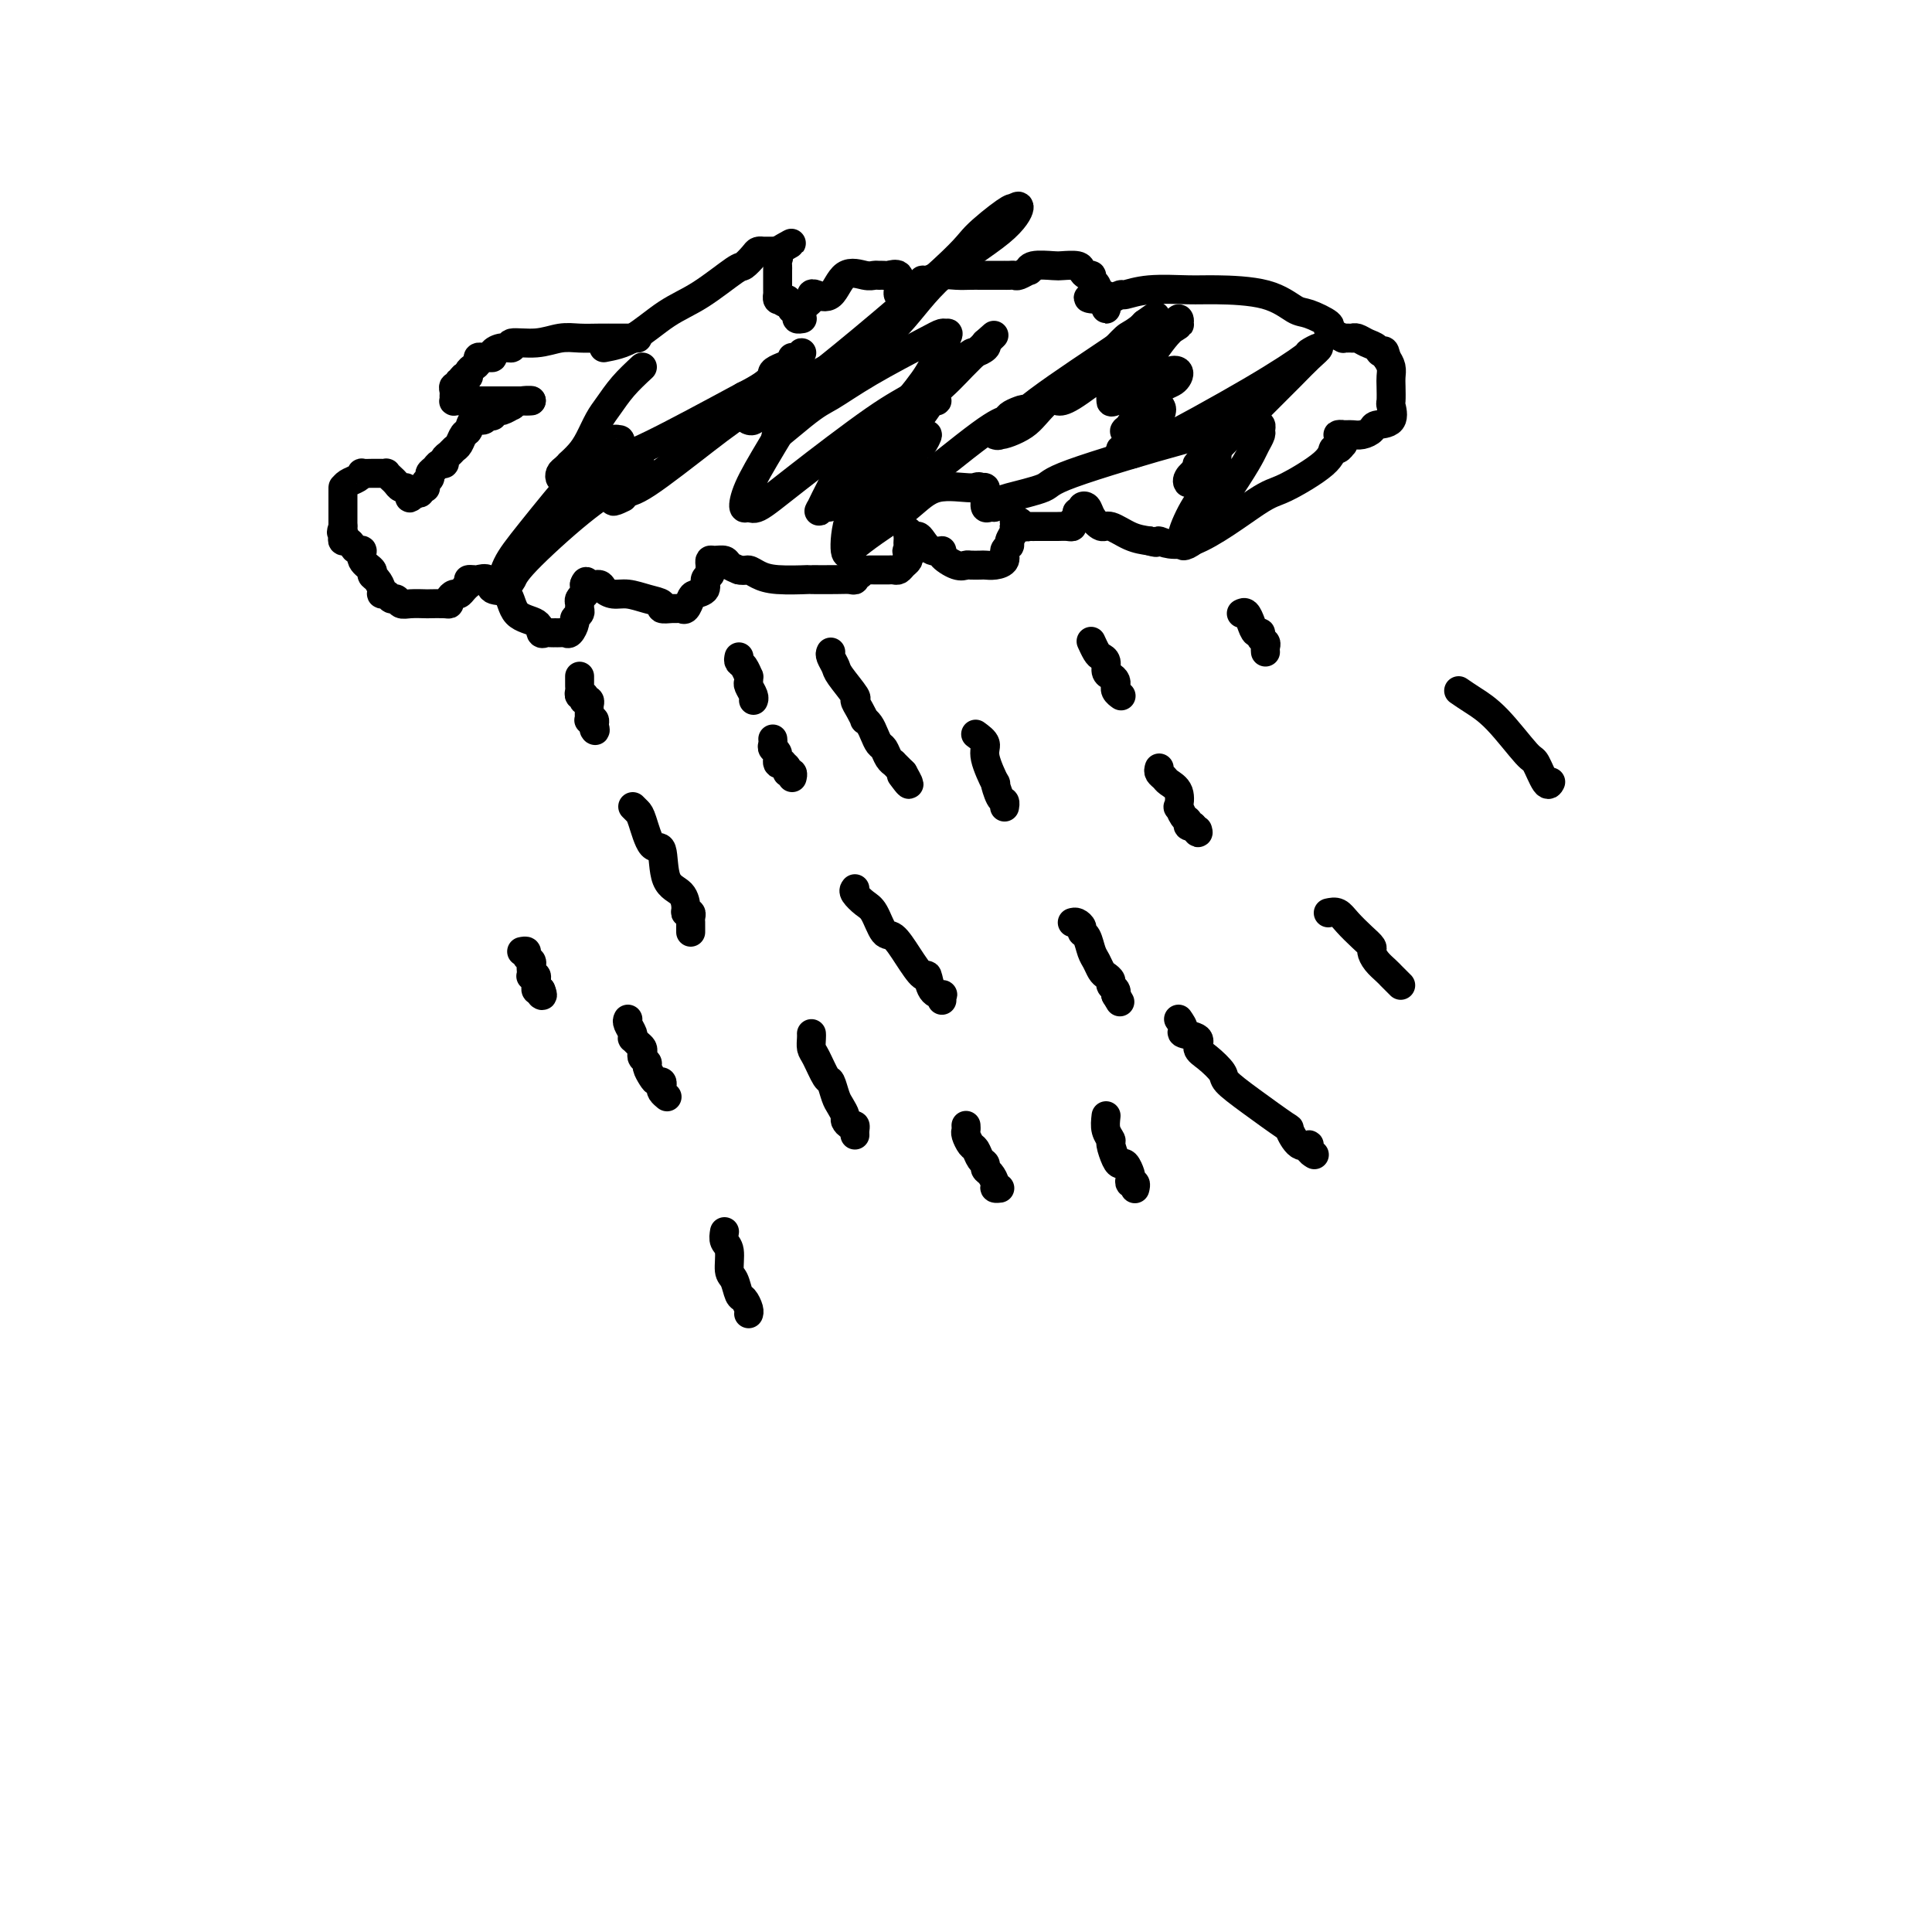 <svg viewBox='0 0 400 400' version='1.1' xmlns='http://www.w3.org/2000/svg' xmlns:xlink='http://www.w3.org/1999/xlink'><g fill='none' stroke='#000000' stroke-width='6' stroke-linecap='round' stroke-linejoin='round'><path d='M132,70c-1.334,0.002 -2.669,0.005 -4,0c-1.331,-0.005 -2.659,-0.016 -4,0c-1.341,0.016 -2.694,0.061 -4,0c-1.306,-0.061 -2.566,-0.227 -4,0c-1.434,0.227 -3.043,0.848 -5,1c-1.957,0.152 -4.261,-0.166 -5,0c-0.739,0.166 0.086,0.815 0,1c-0.086,0.185 -1.083,-0.094 -2,0c-0.917,0.094 -1.752,0.560 -2,1c-0.248,0.440 0.092,0.853 0,1c-0.092,0.147 -0.616,0.028 -1,0c-0.384,-0.028 -0.629,0.034 -1,0c-0.371,-0.034 -0.869,-0.163 -1,0c-0.131,0.163 0.106,0.618 0,1c-0.106,0.382 -0.554,0.690 -1,1c-0.446,0.310 -0.889,0.622 -1,1c-0.111,0.378 0.111,0.822 0,1c-0.111,0.178 -0.556,0.089 -1,0'/><path d='M96,78c-1.482,1.327 -0.187,1.143 0,1c0.187,-0.143 -0.735,-0.246 -1,0c-0.265,0.246 0.125,0.840 0,1c-0.125,0.160 -0.766,-0.115 -1,0c-0.234,0.115 -0.060,0.619 0,1c0.060,0.381 0.005,0.638 0,1c-0.005,0.362 0.041,0.829 0,1c-0.041,0.171 -0.170,0.046 0,0c0.170,-0.046 0.637,-0.012 1,0c0.363,0.012 0.622,0.003 1,0c0.378,-0.003 0.875,-0.001 1,0c0.125,0.001 -0.122,0.000 0,0c0.122,-0.000 0.611,-0.000 1,0c0.389,0.000 0.677,0.000 1,0c0.323,-0.000 0.682,-0.000 1,0c0.318,0.000 0.596,0.000 1,0c0.404,-0.000 0.935,-0.000 1,0c0.065,0.000 -0.337,0.000 0,0c0.337,-0.000 1.414,-0.000 2,0c0.586,0.000 0.682,0.000 1,0c0.318,-0.000 0.858,-0.000 1,0c0.142,0.000 -0.115,0.000 0,0c0.115,-0.000 0.603,-0.000 1,0c0.397,0.000 0.704,0.000 1,0c0.296,-0.000 0.580,-0.000 1,0c0.420,0.000 0.977,0.000 1,0c0.023,-0.000 -0.489,-0.000 -1,0'/><path d='M109,83c2.223,-0.065 0.281,-0.229 -1,0c-1.281,0.229 -1.903,0.850 -2,1c-0.097,0.150 0.329,-0.170 0,0c-0.329,0.170 -1.412,0.829 -2,1c-0.588,0.171 -0.681,-0.146 -1,0c-0.319,0.146 -0.863,0.755 -1,1c-0.137,0.245 0.132,0.125 0,0c-0.132,-0.125 -0.665,-0.256 -1,0c-0.335,0.256 -0.471,0.898 -1,1c-0.529,0.102 -1.451,-0.338 -2,0c-0.549,0.338 -0.724,1.453 -1,2c-0.276,0.547 -0.652,0.528 -1,1c-0.348,0.472 -0.667,1.437 -1,2c-0.333,0.563 -0.681,0.724 -1,1c-0.319,0.276 -0.610,0.665 -1,1c-0.390,0.335 -0.879,0.614 -1,1c-0.121,0.386 0.126,0.877 0,1c-0.126,0.123 -0.626,-0.122 -1,0c-0.374,0.122 -0.622,0.611 -1,1c-0.378,0.389 -0.886,0.679 -1,1c-0.114,0.321 0.167,0.675 0,1c-0.167,0.325 -0.781,0.622 -1,1c-0.219,0.378 -0.044,0.837 0,1c0.044,0.163 -0.043,0.030 0,0c0.043,-0.030 0.218,0.044 0,0c-0.218,-0.044 -0.828,-0.204 -1,0c-0.172,0.204 0.094,0.773 0,1c-0.094,0.227 -0.547,0.114 -1,0'/><path d='M86,102c-1.864,2.071 -1.024,0.748 -1,0c0.024,-0.748 -0.767,-0.921 -1,-1c-0.233,-0.079 0.091,-0.063 0,0c-0.091,0.063 -0.598,0.175 -1,0c-0.402,-0.175 -0.699,-0.635 -1,-1c-0.301,-0.365 -0.606,-0.634 -1,-1c-0.394,-0.366 -0.878,-0.830 -1,-1c-0.122,-0.170 0.117,-0.045 0,0c-0.117,0.045 -0.591,0.011 -1,0c-0.409,-0.011 -0.753,-0.000 -1,0c-0.247,0.000 -0.398,-0.011 -1,0c-0.602,0.011 -1.653,0.045 -2,0c-0.347,-0.045 0.012,-0.170 0,0c-0.012,0.170 -0.396,0.633 -1,1c-0.604,0.367 -1.430,0.637 -2,1c-0.570,0.363 -0.885,0.818 -1,1c-0.115,0.182 -0.031,0.090 0,0c0.031,-0.090 0.008,-0.178 0,0c-0.008,0.178 -0.002,0.621 0,1c0.002,0.379 0.001,0.693 0,1c-0.001,0.307 -0.000,0.607 0,1c0.000,0.393 0.000,0.879 0,1c-0.000,0.121 -0.000,-0.121 0,0c0.000,0.121 0.000,0.607 0,1c-0.000,0.393 -0.000,0.693 0,1c0.000,0.307 0.000,0.621 0,1c-0.000,0.379 -0.000,0.823 0,1c0.000,0.177 0.000,0.089 0,0'/><path d='M71,109c-0.622,1.885 -0.178,1.096 0,1c0.178,-0.096 0.089,0.500 0,1c-0.089,0.500 -0.177,0.903 0,1c0.177,0.097 0.620,-0.112 1,0c0.380,0.112 0.698,0.544 1,1c0.302,0.456 0.588,0.934 1,1c0.412,0.066 0.950,-0.282 1,0c0.050,0.282 -0.389,1.192 0,2c0.389,0.808 1.606,1.513 2,2c0.394,0.487 -0.035,0.756 0,1c0.035,0.244 0.534,0.462 1,1c0.466,0.538 0.898,1.397 1,2c0.102,0.603 -0.128,0.950 0,1c0.128,0.050 0.613,-0.197 1,0c0.387,0.197 0.675,0.837 1,1c0.325,0.163 0.687,-0.153 1,0c0.313,0.153 0.577,0.773 1,1c0.423,0.227 1.003,0.062 2,0c0.997,-0.062 2.410,-0.019 3,0c0.590,0.019 0.357,0.015 1,0c0.643,-0.015 2.161,-0.042 3,0c0.839,0.042 0.998,0.152 1,0c0.002,-0.152 -0.153,-0.566 0,-1c0.153,-0.434 0.616,-0.887 1,-1c0.384,-0.113 0.691,0.114 1,0c0.309,-0.114 0.622,-0.569 1,-1c0.378,-0.431 0.822,-0.837 1,-1c0.178,-0.163 0.089,-0.081 0,0'/><path d='M97,121c0.721,-0.843 0.022,-0.950 0,-1c-0.022,-0.050 0.631,-0.041 1,0c0.369,0.041 0.453,0.116 1,0c0.547,-0.116 1.558,-0.422 2,0c0.442,0.422 0.314,1.571 1,2c0.686,0.429 2.187,0.139 3,1c0.813,0.861 0.939,2.872 2,4c1.061,1.128 3.059,1.374 4,2c0.941,0.626 0.826,1.632 1,2c0.174,0.368 0.638,0.099 1,0c0.362,-0.099 0.622,-0.027 1,0c0.378,0.027 0.875,0.009 1,0c0.125,-0.009 -0.120,-0.009 0,0c0.120,0.009 0.606,0.028 1,0c0.394,-0.028 0.698,-0.101 1,0c0.302,0.101 0.603,0.378 1,0c0.397,-0.378 0.891,-1.411 1,-2c0.109,-0.589 -0.168,-0.735 0,-1c0.168,-0.265 0.781,-0.649 1,-1c0.219,-0.351 0.045,-0.668 0,-1c-0.045,-0.332 0.041,-0.680 0,-1c-0.041,-0.320 -0.207,-0.610 0,-1c0.207,-0.390 0.787,-0.878 1,-1c0.213,-0.122 0.057,0.121 0,0c-0.057,-0.121 -0.016,-0.606 0,-1c0.016,-0.394 0.008,-0.697 0,-1'/><path d='M121,121c0.425,-1.226 0.486,-0.291 1,0c0.514,0.291 1.480,-0.063 2,0c0.520,0.063 0.592,0.541 1,1c0.408,0.459 1.151,0.897 2,1c0.849,0.103 1.803,-0.130 3,0c1.197,0.130 2.635,0.623 4,1c1.365,0.377 2.656,0.636 3,1c0.344,0.364 -0.259,0.831 0,1c0.259,0.169 1.379,0.039 2,0c0.621,-0.039 0.742,0.015 1,0c0.258,-0.015 0.651,-0.097 1,0c0.349,0.097 0.653,0.373 1,0c0.347,-0.373 0.738,-1.395 1,-2c0.262,-0.605 0.396,-0.793 1,-1c0.604,-0.207 1.678,-0.433 2,-1c0.322,-0.567 -0.110,-1.475 0,-2c0.110,-0.525 0.761,-0.666 1,-1c0.239,-0.334 0.066,-0.860 0,-1c-0.066,-0.140 -0.025,0.105 0,0c0.025,-0.105 0.033,-0.561 0,-1c-0.033,-0.439 -0.108,-0.861 0,-1c0.108,-0.139 0.400,0.004 1,0c0.600,-0.004 1.508,-0.155 2,0c0.492,0.155 0.569,0.616 1,1c0.431,0.384 1.215,0.692 2,1'/><path d='M153,118c1.299,0.265 1.545,-0.073 2,0c0.455,0.073 1.119,0.555 2,1c0.881,0.445 1.980,0.851 4,1c2.020,0.149 4.962,0.041 6,0c1.038,-0.041 0.172,-0.015 1,0c0.828,0.015 3.350,0.019 5,0c1.650,-0.019 2.427,-0.061 3,0c0.573,0.061 0.941,0.227 1,0c0.059,-0.227 -0.191,-0.845 0,-1c0.191,-0.155 0.825,0.155 1,0c0.175,-0.155 -0.108,-0.774 0,-1c0.108,-0.226 0.606,-0.061 1,0c0.394,0.061 0.683,0.016 1,0c0.317,-0.016 0.662,-0.005 1,0c0.338,0.005 0.668,0.002 1,0c0.332,-0.002 0.666,-0.004 1,0c0.334,0.004 0.668,0.012 1,0c0.332,-0.012 0.664,-0.045 1,0c0.336,0.045 0.678,0.167 1,0c0.322,-0.167 0.625,-0.622 1,-1c0.375,-0.378 0.821,-0.679 1,-1c0.179,-0.321 0.089,-0.660 0,-1'/><path d='M188,115c1.856,-1.013 0.498,-1.044 0,-1c-0.498,0.044 -0.134,0.165 0,0c0.134,-0.165 0.039,-0.615 0,-1c-0.039,-0.385 -0.021,-0.706 0,-1c0.021,-0.294 0.047,-0.560 0,-1c-0.047,-0.440 -0.165,-1.052 0,-1c0.165,0.052 0.613,0.770 1,1c0.387,0.230 0.714,-0.028 1,0c0.286,0.028 0.531,0.341 1,1c0.469,0.659 1.162,1.665 2,2c0.838,0.335 1.820,-0.001 2,0c0.180,0.001 -0.442,0.340 0,1c0.442,0.660 1.949,1.641 3,2c1.051,0.359 1.646,0.097 2,0c0.354,-0.097 0.467,-0.028 1,0c0.533,0.028 1.487,0.015 2,0c0.513,-0.015 0.586,-0.032 1,0c0.414,0.032 1.168,0.112 2,0c0.832,-0.112 1.743,-0.415 2,-1c0.257,-0.585 -0.141,-1.453 0,-2c0.141,-0.547 0.822,-0.774 1,-1c0.178,-0.226 -0.148,-0.452 0,-1c0.148,-0.548 0.771,-1.417 1,-2c0.229,-0.583 0.066,-0.881 0,-1c-0.066,-0.119 -0.033,-0.060 0,0'/><path d='M210,109c0.260,-1.293 -0.090,-1.026 0,-1c0.090,0.026 0.619,-0.189 1,0c0.381,0.189 0.613,0.783 1,1c0.387,0.217 0.930,0.058 1,0c0.070,-0.058 -0.332,-0.016 0,0c0.332,0.016 1.397,0.004 2,0c0.603,-0.004 0.742,-0.001 1,0c0.258,0.001 0.633,0.001 1,0c0.367,-0.001 0.724,-0.003 1,0c0.276,0.003 0.470,0.012 1,0c0.530,-0.012 1.395,-0.046 2,0c0.605,0.046 0.951,0.171 1,0c0.049,-0.171 -0.198,-0.638 0,-1c0.198,-0.362 0.841,-0.620 1,-1c0.159,-0.380 -0.166,-0.881 0,-1c0.166,-0.119 0.821,0.144 1,0c0.179,-0.144 -0.119,-0.695 0,-1c0.119,-0.305 0.657,-0.362 1,0c0.343,0.362 0.493,1.144 1,2c0.507,0.856 1.373,1.786 2,2c0.627,0.214 1.015,-0.289 2,0c0.985,0.289 2.567,1.368 4,2c1.433,0.632 2.716,0.816 4,1'/><path d='M238,112c2.543,0.806 1.399,-0.178 2,0c0.601,0.178 2.945,1.518 7,0c4.055,-1.518 9.821,-5.894 13,-8c3.179,-2.106 3.770,-1.941 6,-3c2.230,-1.059 6.100,-3.341 8,-5c1.900,-1.659 1.829,-2.696 2,-3c0.171,-0.304 0.583,0.125 1,0c0.417,-0.125 0.839,-0.804 1,-1c0.161,-0.196 0.060,0.091 0,0c-0.060,-0.091 -0.080,-0.560 0,-1c0.080,-0.440 0.258,-0.850 0,-1c-0.258,-0.150 -0.953,-0.039 -1,0c-0.047,0.039 0.555,0.008 1,0c0.445,-0.008 0.733,0.008 1,0c0.267,-0.008 0.514,-0.042 1,0c0.486,0.042 1.212,0.158 2,0c0.788,-0.158 1.637,-0.590 2,-1c0.363,-0.410 0.241,-0.799 1,-1c0.759,-0.201 2.399,-0.214 3,-1c0.601,-0.786 0.162,-2.346 0,-3c-0.162,-0.654 -0.046,-0.402 0,-1c0.046,-0.598 0.023,-2.047 0,-3c-0.023,-0.953 -0.045,-1.410 0,-2c0.045,-0.590 0.156,-1.311 0,-2c-0.156,-0.689 -0.578,-1.344 -1,-2'/><path d='M287,74c-0.346,-2.189 -0.709,-1.161 -1,-1c-0.291,0.161 -0.508,-0.545 -1,-1c-0.492,-0.455 -1.259,-0.658 -2,-1c-0.741,-0.342 -1.457,-0.824 -2,-1c-0.543,-0.176 -0.914,-0.046 -1,0c-0.086,0.046 0.114,0.010 0,0c-0.114,-0.010 -0.543,0.008 -1,0c-0.457,-0.008 -0.942,-0.043 -1,0c-0.058,0.043 0.311,0.162 0,0c-0.311,-0.162 -1.303,-0.605 -2,-1c-0.697,-0.395 -1.101,-0.743 -1,-1c0.101,-0.257 0.705,-0.423 0,-1c-0.705,-0.577 -2.719,-1.566 -4,-2c-1.281,-0.434 -1.829,-0.314 -3,-1c-1.171,-0.686 -2.966,-2.180 -6,-3c-3.034,-0.820 -7.309,-0.967 -10,-1c-2.691,-0.033 -3.799,0.047 -6,0c-2.201,-0.047 -5.493,-0.220 -8,0c-2.507,0.220 -4.227,0.834 -5,1c-0.773,0.166 -0.599,-0.116 -1,0c-0.401,0.116 -1.378,0.631 -2,1c-0.622,0.369 -0.888,0.594 -1,1c-0.112,0.406 -0.069,0.994 0,1c0.069,0.006 0.162,-0.570 0,-1c-0.162,-0.430 -0.581,-0.715 -1,-1'/><path d='M228,62c-5.271,-0.101 -1.450,-0.854 0,-1c1.450,-0.146 0.529,0.315 0,0c-0.529,-0.315 -0.667,-1.408 -1,-2c-0.333,-0.592 -0.861,-0.684 -1,-1c-0.139,-0.316 0.110,-0.855 0,-1c-0.110,-0.145 -0.580,0.105 -1,0c-0.420,-0.105 -0.792,-0.565 -1,-1c-0.208,-0.435 -0.252,-0.845 -1,-1c-0.748,-0.155 -2.199,-0.057 -3,0c-0.801,0.057 -0.954,0.072 -2,0c-1.046,-0.072 -2.987,-0.229 -4,0c-1.013,0.229 -1.097,0.846 -1,1c0.097,0.154 0.376,-0.155 0,0c-0.376,0.155 -1.406,0.774 -2,1c-0.594,0.226 -0.750,0.061 -1,0c-0.250,-0.061 -0.592,-0.016 -1,0c-0.408,0.016 -0.882,0.004 -1,0c-0.118,-0.004 0.120,-0.001 0,0c-0.120,0.001 -0.598,0.000 -1,0c-0.402,-0.000 -0.730,0.000 -1,0c-0.270,-0.000 -0.484,-0.001 -1,0c-0.516,0.001 -1.336,0.004 -2,0c-0.664,-0.004 -1.173,-0.016 -2,0c-0.827,0.016 -1.972,0.060 -3,0c-1.028,-0.060 -1.938,-0.223 -3,0c-1.062,0.223 -2.274,0.833 -3,1c-0.726,0.167 -0.965,-0.109 -1,0c-0.035,0.109 0.133,0.603 0,1c-0.133,0.397 -0.566,0.699 -1,1'/><path d='M190,60c-5.268,0.790 -1.937,0.265 -1,0c0.937,-0.265 -0.519,-0.270 -1,0c-0.481,0.270 0.015,0.814 0,1c-0.015,0.186 -0.540,0.013 -1,0c-0.460,-0.013 -0.853,0.132 -1,0c-0.147,-0.132 -0.046,-0.543 0,-1c0.046,-0.457 0.038,-0.960 0,-1c-0.038,-0.040 -0.104,0.382 0,0c0.104,-0.382 0.379,-1.567 0,-2c-0.379,-0.433 -1.412,-0.115 -2,0c-0.588,0.115 -0.731,0.027 -1,0c-0.269,-0.027 -0.665,0.008 -1,0c-0.335,-0.008 -0.608,-0.058 -1,0c-0.392,0.058 -0.904,0.225 -2,0c-1.096,-0.225 -2.776,-0.842 -4,0c-1.224,0.842 -1.991,3.142 -3,4c-1.009,0.858 -2.259,0.272 -3,0c-0.741,-0.272 -0.972,-0.231 -1,0c-0.028,0.231 0.146,0.650 0,1c-0.146,0.350 -0.614,0.630 -1,1c-0.386,0.370 -0.691,0.831 -1,1c-0.309,0.169 -0.622,0.045 -1,0c-0.378,-0.045 -0.822,-0.013 -1,0c-0.178,0.013 -0.089,0.006 0,0'/><path d='M125,72c1.902,-0.361 3.804,-0.722 6,-2c2.196,-1.278 4.686,-3.473 7,-5c2.314,-1.527 4.451,-2.385 7,-4c2.549,-1.615 5.510,-3.988 7,-5c1.490,-1.012 1.509,-0.663 2,-1c0.491,-0.337 1.455,-1.358 2,-2c0.545,-0.642 0.672,-0.904 1,-1c0.328,-0.096 0.858,-0.026 1,0c0.142,0.026 -0.103,0.007 0,0c0.103,-0.007 0.553,-0.002 1,0c0.447,0.002 0.889,0.000 1,0c0.111,-0.000 -0.111,-0.000 0,0c0.111,0.000 0.556,0.000 1,0'/><path d='M161,52c5.569,-3.142 1.492,-0.997 0,0c-1.492,0.997 -0.400,0.845 0,1c0.400,0.155 0.107,0.615 0,1c-0.107,0.385 -0.029,0.695 0,1c0.029,0.305 0.008,0.607 0,1c-0.008,0.393 -0.002,0.879 0,1c0.002,0.121 0.000,-0.121 0,0c-0.000,0.121 0.000,0.606 0,1c-0.000,0.394 -0.001,0.698 0,1c0.001,0.302 0.003,0.603 0,1c-0.003,0.397 -0.011,0.890 0,1c0.011,0.110 0.041,-0.163 0,0c-0.041,0.163 -0.155,0.761 0,1c0.155,0.239 0.577,0.120 1,0'/><path d='M162,62c0.397,1.482 0.890,0.186 1,0c0.110,-0.186 -0.163,0.738 0,1c0.163,0.262 0.761,-0.136 1,0c0.239,0.136 0.120,0.807 0,1c-0.120,0.193 -0.243,-0.092 0,0c0.243,0.092 0.850,0.561 1,1c0.150,0.439 -0.156,0.850 0,1c0.156,0.150 0.773,0.040 1,0c0.227,-0.040 0.065,-0.012 0,0c-0.065,0.012 -0.032,0.006 0,0'/><path d='M120,140c0.002,0.331 0.004,0.662 0,1c-0.004,0.338 -0.015,0.683 0,1c0.015,0.317 0.056,0.607 0,1c-0.056,0.393 -0.207,0.889 0,1c0.207,0.111 0.773,-0.163 1,0c0.227,0.163 0.113,0.765 0,1c-0.113,0.235 -0.227,0.104 0,0c0.227,-0.104 0.793,-0.182 1,0c0.207,0.182 0.054,0.623 0,1c-0.054,0.377 -0.011,0.689 0,1c0.011,0.311 -0.011,0.622 0,1c0.011,0.378 0.054,0.823 0,1c-0.054,0.177 -0.207,0.086 0,0c0.207,-0.086 0.773,-0.167 1,0c0.227,0.167 0.113,0.584 0,1'/><path d='M123,150c0.467,1.778 0.133,1.222 0,1c-0.133,-0.222 -0.067,-0.111 0,0'/><path d='M131,167c0.354,0.351 0.709,0.703 1,1c0.291,0.297 0.519,0.540 1,2c0.481,1.460 1.215,4.139 2,5c0.785,0.861 1.621,-0.095 2,1c0.379,1.095 0.302,4.240 1,6c0.698,1.760 2.173,2.135 3,3c0.827,0.865 1.006,2.221 1,3c-0.006,0.779 -0.198,0.982 0,1c0.198,0.018 0.785,-0.149 1,0c0.215,0.149 0.058,0.614 0,1c-0.058,0.386 -0.015,0.692 0,1c0.015,0.308 0.004,0.619 0,1c-0.004,0.381 -0.001,0.833 0,1c0.001,0.167 0.000,0.048 0,0c-0.000,-0.048 -0.000,-0.024 0,0'/><path d='M153,136c-0.083,0.372 -0.165,0.744 0,1c0.165,0.256 0.579,0.396 1,1c0.421,0.604 0.849,1.671 1,2c0.151,0.329 0.026,-0.080 0,0c-0.026,0.080 0.045,0.648 0,1c-0.045,0.352 -0.208,0.486 0,1c0.208,0.514 0.788,1.406 1,2c0.212,0.594 0.057,0.891 0,1c-0.057,0.109 -0.016,0.031 0,0c0.016,-0.031 0.008,-0.016 0,0'/><path d='M160,153c0.033,0.324 0.065,0.647 0,1c-0.065,0.353 -0.229,0.735 0,1c0.229,0.265 0.850,0.413 1,1c0.150,0.587 -0.171,1.611 0,2c0.171,0.389 0.834,0.142 1,0c0.166,-0.142 -0.166,-0.178 0,0c0.166,0.178 0.829,0.570 1,1c0.171,0.430 -0.150,0.899 0,1c0.150,0.101 0.771,-0.165 1,0c0.229,0.165 0.065,0.761 0,1c-0.065,0.239 -0.033,0.119 0,0'/><path d='M177,184c-0.179,0.225 -0.358,0.450 0,1c0.358,0.550 1.253,1.426 2,2c0.747,0.574 1.345,0.845 2,2c0.655,1.155 1.366,3.193 2,4c0.634,0.807 1.191,0.384 2,1c0.809,0.616 1.871,2.270 3,4c1.129,1.730 2.327,3.534 3,4c0.673,0.466 0.821,-0.407 1,0c0.179,0.407 0.388,2.095 1,3c0.612,0.905 1.628,1.027 2,1c0.372,-0.027 0.100,-0.203 0,0c-0.100,0.203 -0.027,0.785 0,1c0.027,0.215 0.008,0.061 0,0c-0.008,-0.061 -0.004,-0.031 0,0'/><path d='M172,135c-0.108,0.226 -0.215,0.451 0,1c0.215,0.549 0.754,1.420 1,2c0.246,0.580 0.199,0.867 1,2c0.801,1.133 2.448,3.112 3,4c0.552,0.888 0.007,0.685 0,1c-0.007,0.315 0.523,1.148 1,2c0.477,0.852 0.901,1.724 1,2c0.099,0.276 -0.128,-0.043 0,0c0.128,0.043 0.611,0.449 1,1c0.389,0.551 0.683,1.248 1,2c0.317,0.752 0.658,1.559 1,2c0.342,0.441 0.684,0.514 1,1c0.316,0.486 0.606,1.383 1,2c0.394,0.617 0.893,0.953 1,1c0.107,0.047 -0.177,-0.193 0,0c0.177,0.193 0.817,0.821 1,1c0.183,0.179 -0.091,-0.092 0,0c0.091,0.092 0.545,0.546 1,1'/><path d='M187,160c2.333,4.111 0.667,1.889 0,1c-0.667,-0.889 -0.333,-0.444 0,0'/><path d='M202,152c0.908,0.663 1.815,1.327 2,2c0.185,0.673 -0.353,1.356 0,3c0.353,1.644 1.597,4.248 2,5c0.403,0.752 -0.036,-0.348 0,0c0.036,0.348 0.545,2.146 1,3c0.455,0.854 0.854,0.765 1,1c0.146,0.235 0.039,0.794 0,1c-0.039,0.206 -0.011,0.059 0,0c0.011,-0.059 0.006,-0.029 0,0'/><path d='M226,133c-0.091,-0.200 -0.183,-0.401 0,0c0.183,0.401 0.640,1.403 1,2c0.360,0.597 0.622,0.790 1,1c0.378,0.210 0.872,0.439 1,1c0.128,0.561 -0.109,1.456 0,2c0.109,0.544 0.564,0.737 1,1c0.436,0.263 0.853,0.596 1,1c0.147,0.404 0.026,0.879 0,1c-0.026,0.121 0.045,-0.112 0,0c-0.045,0.112 -0.204,0.569 0,1c0.204,0.431 0.773,0.838 1,1c0.227,0.162 0.114,0.081 0,0'/><path d='M240,159c-0.099,0.330 -0.198,0.661 0,1c0.198,0.339 0.693,0.688 1,1c0.307,0.312 0.425,0.588 1,1c0.575,0.412 1.608,0.961 2,2c0.392,1.039 0.142,2.569 0,3c-0.142,0.431 -0.178,-0.238 0,0c0.178,0.238 0.570,1.384 1,2c0.430,0.616 0.899,0.701 1,1c0.101,0.299 -0.165,0.811 0,1c0.165,0.189 0.761,0.054 1,0c0.239,-0.054 0.119,-0.027 0,0'/><path d='M247,171c1.311,2.089 1.089,1.311 1,1c-0.089,-0.311 -0.044,-0.156 0,0'/><path d='M257,127c0.331,-0.164 0.662,-0.328 1,0c0.338,0.328 0.683,1.149 1,2c0.317,0.851 0.607,1.733 1,2c0.393,0.267 0.890,-0.083 1,0c0.110,0.083 -0.167,0.597 0,1c0.167,0.403 0.777,0.696 1,1c0.223,0.304 0.060,0.620 0,1c-0.060,0.380 -0.017,0.823 0,1c0.017,0.177 0.009,0.089 0,0'/><path d='M229,231c-0.120,1.050 -0.239,2.100 0,3c0.239,0.900 0.837,1.651 1,2c0.163,0.349 -0.110,0.297 0,1c0.110,0.703 0.604,2.163 1,3c0.396,0.837 0.693,1.051 1,1c0.307,-0.051 0.622,-0.369 1,0c0.378,0.369 0.819,1.423 1,2c0.181,0.577 0.101,0.677 0,1c-0.101,0.323 -0.223,0.870 0,1c0.223,0.130 0.791,-0.157 1,0c0.209,0.157 0.060,0.759 0,1c-0.060,0.241 -0.030,0.120 0,0'/><path d='M168,214c0.016,0.225 0.032,0.450 0,1c-0.032,0.550 -0.111,1.425 0,2c0.111,0.575 0.411,0.850 1,2c0.589,1.150 1.468,3.177 2,4c0.532,0.823 0.716,0.444 1,1c0.284,0.556 0.667,2.048 1,3c0.333,0.952 0.615,1.365 1,2c0.385,0.635 0.874,1.494 1,2c0.126,0.506 -0.110,0.661 0,1c0.110,0.339 0.565,0.861 1,1c0.435,0.139 0.848,-0.107 1,0c0.152,0.107 0.041,0.567 0,1c-0.041,0.433 -0.012,0.838 0,1c0.012,0.162 0.006,0.081 0,0'/><path d='M200,233c0.024,0.366 0.048,0.732 0,1c-0.048,0.268 -0.166,0.439 0,1c0.166,0.561 0.618,1.513 1,2c0.382,0.487 0.693,0.511 1,1c0.307,0.489 0.608,1.444 1,2c0.392,0.556 0.875,0.713 1,1c0.125,0.287 -0.106,0.704 0,1c0.106,0.296 0.551,0.472 1,1c0.449,0.528 0.904,1.410 1,2c0.096,0.590 -0.166,0.890 0,1c0.166,0.110 0.762,0.032 1,0c0.238,-0.032 0.119,-0.016 0,0'/><path d='M222,191c0.303,-0.085 0.606,-0.171 1,0c0.394,0.171 0.879,0.598 1,1c0.121,0.402 -0.122,0.780 0,1c0.122,0.220 0.610,0.282 1,1c0.390,0.718 0.683,2.090 1,3c0.317,0.910 0.658,1.357 1,2c0.342,0.643 0.684,1.481 1,2c0.316,0.519 0.607,0.717 1,1c0.393,0.283 0.890,0.650 1,1c0.110,0.350 -0.166,0.681 0,1c0.166,0.319 0.776,0.624 1,1c0.224,0.376 0.064,0.822 0,1c-0.064,0.178 -0.032,0.089 0,0'/><path d='M231,206c1.500,2.500 0.750,1.250 0,0'/><path d='M244,211c0.516,0.749 1.033,1.498 1,2c-0.033,0.502 -0.614,0.757 0,1c0.614,0.243 2.424,0.472 3,1c0.576,0.528 -0.082,1.353 0,2c0.082,0.647 0.906,1.117 2,2c1.094,0.883 2.460,2.181 3,3c0.540,0.819 0.255,1.159 1,2c0.745,0.841 2.519,2.182 5,4c2.481,1.818 5.669,4.112 7,5c1.331,0.888 0.805,0.371 1,1c0.195,0.629 1.110,2.403 2,3c0.890,0.597 1.754,0.016 2,0c0.246,-0.016 -0.126,0.534 0,1c0.126,0.466 0.750,0.847 1,1c0.250,0.153 0.125,0.076 0,0'/><path d='M275,189c0.693,-0.150 1.387,-0.301 2,0c0.613,0.301 1.147,1.053 2,2c0.853,0.947 2.025,2.088 3,3c0.975,0.912 1.754,1.593 2,2c0.246,0.407 -0.040,0.539 0,1c0.040,0.461 0.406,1.251 1,2c0.594,0.749 1.417,1.458 2,2c0.583,0.542 0.927,0.916 1,1c0.073,0.084 -0.125,-0.122 0,0c0.125,0.122 0.572,0.571 1,1c0.428,0.429 0.837,0.837 1,1c0.163,0.163 0.082,0.082 0,0'/><path d='M302,143c0.871,0.597 1.743,1.194 3,2c1.257,0.806 2.901,1.820 5,4c2.099,2.180 4.654,5.526 6,7c1.346,1.474 1.485,1.075 2,2c0.515,0.925 1.408,3.172 2,4c0.592,0.828 0.883,0.237 1,0c0.117,-0.237 0.058,-0.118 0,0'/><path d='M150,255c-0.120,0.730 -0.239,1.460 0,2c0.239,0.540 0.837,0.889 1,2c0.163,1.111 -0.110,2.984 0,4c0.110,1.016 0.604,1.176 1,2c0.396,0.824 0.695,2.312 1,3c0.305,0.688 0.618,0.577 1,1c0.382,0.423 0.834,1.382 1,2c0.166,0.618 0.045,0.897 0,1c-0.045,0.103 -0.013,0.029 0,0c0.013,-0.029 0.006,-0.015 0,0'/><path d='M108,197c0.453,-0.089 0.906,-0.179 1,0c0.094,0.179 -0.171,0.626 0,1c0.171,0.374 0.777,0.675 1,1c0.223,0.325 0.064,0.675 0,1c-0.064,0.325 -0.031,0.626 0,1c0.031,0.374 0.061,0.821 0,1c-0.061,0.179 -0.213,0.090 0,0c0.213,-0.090 0.792,-0.182 1,0c0.208,0.182 0.045,0.636 0,1c-0.045,0.364 0.026,0.636 0,1c-0.026,0.364 -0.150,0.818 0,1c0.150,0.182 0.575,0.091 1,0'/><path d='M112,205c0.622,1.467 0.178,1.133 0,1c-0.178,-0.133 -0.089,-0.067 0,0'/><path d='M130,211c-0.112,0.228 -0.223,0.456 0,1c0.223,0.544 0.781,1.402 1,2c0.219,0.598 0.097,0.934 0,1c-0.097,0.066 -0.171,-0.137 0,0c0.171,0.137 0.586,0.614 1,1c0.414,0.386 0.828,0.680 1,1c0.172,0.320 0.102,0.667 0,1c-0.102,0.333 -0.235,0.654 0,1c0.235,0.346 0.837,0.719 1,1c0.163,0.281 -0.114,0.471 0,1c0.114,0.529 0.618,1.398 1,2c0.382,0.602 0.642,0.935 1,1c0.358,0.065 0.814,-0.140 1,0c0.186,0.140 0.101,0.625 0,1c-0.101,0.375 -0.220,0.639 0,1c0.220,0.361 0.777,0.817 1,1c0.223,0.183 0.111,0.091 0,0'/><path d='M133,76c-1.398,1.301 -2.797,2.603 -4,4c-1.203,1.397 -2.211,2.890 -3,4c-0.789,1.110 -1.359,1.838 -2,3c-0.641,1.162 -1.351,2.759 -2,4c-0.649,1.241 -1.235,2.125 -2,3c-0.765,0.875 -1.708,1.741 -2,2c-0.292,0.259 0.067,-0.089 0,0c-0.067,0.089 -0.561,0.615 -1,1c-0.439,0.385 -0.822,0.630 -1,1c-0.178,0.370 -0.151,0.866 0,1c0.151,0.134 0.427,-0.094 1,0c0.573,0.094 1.442,0.510 3,0c1.558,-0.510 3.804,-1.945 6,-3c2.196,-1.055 4.342,-1.730 9,-4c4.658,-2.270 11.829,-6.135 19,-10'/><path d='M154,82c6.992,-3.504 5.472,-4.264 6,-5c0.528,-0.736 3.104,-1.447 4,-2c0.896,-0.553 0.110,-0.948 0,-1c-0.110,-0.052 0.455,0.241 1,0c0.545,-0.241 1.071,-1.014 1,-1c-0.071,0.014 -0.740,0.814 -1,2c-0.260,1.186 -0.110,2.756 -1,4c-0.890,1.244 -2.818,2.161 -4,3c-1.182,0.839 -1.616,1.601 -2,2c-0.384,0.399 -0.716,0.434 -1,1c-0.284,0.566 -0.519,1.662 -1,2c-0.481,0.338 -1.208,-0.081 -1,0c0.208,0.081 1.350,0.664 9,-5c7.650,-5.664 21.806,-17.573 29,-24c7.194,-6.427 7.425,-7.370 9,-9c1.575,-1.630 4.492,-3.945 6,-5c1.508,-1.055 1.605,-0.848 2,-1c0.395,-0.152 1.088,-0.662 1,0c-0.088,0.662 -0.959,2.496 -4,5c-3.041,2.504 -8.254,5.679 -12,9c-3.746,3.321 -6.026,6.788 -9,10c-2.974,3.212 -6.642,6.170 -10,9c-3.358,2.830 -6.405,5.532 -8,7c-1.595,1.468 -1.737,1.703 -2,2c-0.263,0.297 -0.647,0.656 -1,1c-0.353,0.344 -0.677,0.672 -1,1'/><path d='M164,87c-7.095,6.766 -1.334,1.679 2,-1c3.334,-2.679 4.241,-2.952 6,-4c1.759,-1.048 4.368,-2.870 8,-5c3.632,-2.130 8.285,-4.566 11,-6c2.715,-1.434 3.493,-1.866 4,-2c0.507,-0.134 0.743,0.031 1,0c0.257,-0.031 0.536,-0.257 0,1c-0.536,1.257 -1.888,3.998 -3,6c-1.112,2.002 -1.985,3.266 -5,7c-3.015,3.734 -8.171,9.937 -11,14c-2.829,4.063 -3.332,5.986 -4,7c-0.668,1.014 -1.502,1.120 -2,1c-0.498,-0.120 -0.660,-0.466 -1,0c-0.340,0.466 -0.858,1.744 0,0c0.858,-1.744 3.090,-6.510 5,-9c1.910,-2.490 3.496,-2.704 5,-4c1.504,-1.296 2.927,-3.675 4,-5c1.073,-1.325 1.798,-1.596 2,-2c0.202,-0.404 -0.117,-0.941 0,-1c0.117,-0.059 0.671,0.359 0,1c-0.671,0.641 -2.566,1.504 -4,3c-1.434,1.496 -2.408,3.625 -3,5c-0.592,1.375 -0.801,1.996 -2,3c-1.199,1.004 -3.386,2.391 -4,3c-0.614,0.609 0.345,0.441 0,1c-0.345,0.559 -1.994,1.846 1,-1c2.994,-2.846 10.631,-9.823 16,-15c5.369,-5.177 8.470,-8.553 10,-10c1.530,-1.447 1.489,-0.967 2,-1c0.511,-0.033 1.575,-0.581 2,-1c0.425,-0.419 0.213,-0.710 0,-1'/><path d='M204,71c4.355,-3.910 -0.258,0.315 -3,3c-2.742,2.685 -3.614,3.830 -6,6c-2.386,2.170 -6.285,5.366 -9,8c-2.715,2.634 -4.246,4.705 -6,7c-1.754,2.295 -3.730,4.813 -5,6c-1.270,1.187 -1.833,1.041 -2,1c-0.167,-0.041 0.061,0.021 1,-1c0.939,-1.021 2.590,-3.125 5,-5c2.410,-1.875 5.578,-3.521 7,-5c1.422,-1.479 1.096,-2.790 2,-4c0.904,-1.210 3.037,-2.318 4,-3c0.963,-0.682 0.754,-0.939 1,-1c0.246,-0.061 0.945,0.076 1,0c0.055,-0.076 -0.534,-0.363 -1,0c-0.466,0.363 -0.807,1.375 -3,4c-2.193,2.625 -6.237,6.863 -8,9c-1.763,2.137 -1.244,2.173 -2,3c-0.756,0.827 -2.785,2.446 -2,2c0.785,-0.446 4.386,-2.958 7,-5c2.614,-2.042 4.243,-3.613 5,-4c0.757,-0.387 0.644,0.412 1,0c0.356,-0.412 1.181,-2.033 1,-2c-0.181,0.033 -1.369,1.722 -3,4c-1.631,2.278 -3.705,5.147 -5,7c-1.295,1.853 -1.810,2.691 -3,4c-1.190,1.309 -3.054,3.088 -4,4c-0.946,0.912 -0.973,0.956 -1,1'/><path d='M176,110c-1.622,2.612 2.324,-0.858 5,-3c2.676,-2.142 4.082,-2.955 8,-6c3.918,-3.045 10.348,-8.320 14,-11c3.652,-2.680 4.526,-2.763 5,-3c0.474,-0.237 0.547,-0.626 1,-1c0.453,-0.374 1.287,-0.733 2,-1c0.713,-0.267 1.307,-0.444 1,0c-0.307,0.444 -1.515,1.508 -2,2c-0.485,0.492 -0.247,0.412 -1,1c-0.753,0.588 -2.497,1.843 -2,2c0.497,0.157 3.234,-0.785 5,-2c1.766,-1.215 2.559,-2.704 5,-5c2.441,-2.296 6.528,-5.397 9,-7c2.472,-1.603 3.327,-1.706 4,-2c0.673,-0.294 1.162,-0.779 1,-1c-0.162,-0.221 -0.977,-0.178 -4,2c-3.023,2.178 -8.256,6.492 -12,9c-3.744,2.508 -6.001,3.210 -7,4c-0.999,0.790 -0.741,1.669 -1,2c-0.259,0.331 -1.037,0.114 -1,0c0.037,-0.114 0.889,-0.125 2,-1c1.111,-0.875 2.483,-2.616 7,-6c4.517,-3.384 12.180,-8.412 16,-11c3.820,-2.588 3.798,-2.735 4,-3c0.202,-0.265 0.629,-0.647 1,-1c0.371,-0.353 0.685,-0.676 1,-1'/><path d='M237,67c4.708,-3.407 0.977,-0.423 -1,1c-1.977,1.423 -2.202,1.285 -3,2c-0.798,0.715 -2.170,2.283 -4,4c-1.830,1.717 -4.118,3.582 -6,5c-1.882,1.418 -3.359,2.387 -4,3c-0.641,0.613 -0.448,0.868 0,1c0.448,0.132 1.150,0.142 3,-1c1.850,-1.142 4.849,-3.435 7,-5c2.151,-1.565 3.454,-2.403 6,-4c2.546,-1.597 6.336,-3.955 8,-5c1.664,-1.045 1.201,-0.778 1,-1c-0.201,-0.222 -0.141,-0.932 0,-1c0.141,-0.068 0.363,0.506 0,1c-0.363,0.494 -1.313,0.906 -3,3c-1.687,2.094 -4.113,5.869 -6,8c-1.887,2.131 -3.237,2.618 -4,3c-0.763,0.382 -0.941,0.661 -1,1c-0.059,0.339 -0.000,0.739 0,1c0.000,0.261 -0.059,0.383 1,0c1.059,-0.383 3.235,-1.273 5,-2c1.765,-0.727 3.119,-1.292 4,-2c0.881,-0.708 1.288,-1.559 2,-2c0.712,-0.441 1.729,-0.473 2,0c0.271,0.473 -0.204,1.450 -1,2c-0.796,0.550 -1.914,0.673 -3,2c-1.086,1.327 -2.138,3.857 -3,5c-0.862,1.143 -1.532,0.898 -2,1c-0.468,0.102 -0.734,0.551 -1,1'/><path d='M234,88c-1.504,1.905 -1.264,1.167 -1,1c0.264,-0.167 0.553,0.238 1,0c0.447,-0.238 1.053,-1.117 2,-2c0.947,-0.883 2.235,-1.768 3,-2c0.765,-0.232 1.006,0.190 1,0c-0.006,-0.190 -0.258,-0.990 0,-1c0.258,-0.010 1.028,0.771 0,2c-1.028,1.229 -3.853,2.905 -5,4c-1.147,1.095 -0.614,1.607 -1,2c-0.386,0.393 -1.689,0.665 -2,1c-0.311,0.335 0.369,0.732 1,1c0.631,0.268 1.211,0.406 6,-2c4.789,-2.406 13.785,-7.357 20,-11c6.215,-3.643 9.647,-5.977 11,-7c1.353,-1.023 0.627,-0.735 1,-1c0.373,-0.265 1.844,-1.083 2,-1c0.156,0.083 -1.004,1.068 -2,2c-0.996,0.932 -1.830,1.811 -4,4c-2.170,2.189 -5.677,5.687 -9,9c-3.323,3.313 -6.461,6.441 -8,8c-1.539,1.559 -1.479,1.550 -2,2c-0.521,0.450 -1.624,1.358 -2,2c-0.376,0.642 -0.024,1.019 0,1c0.024,-0.019 -0.279,-0.434 0,-1c0.279,-0.566 1.139,-1.283 2,-2'/><path d='M248,97c0.144,-0.503 -0.497,-0.759 0,-1c0.497,-0.241 2.132,-0.465 3,-1c0.868,-0.535 0.971,-1.381 1,-2c0.029,-0.619 -0.014,-1.010 0,-1c0.014,0.010 0.085,0.422 0,2c-0.085,1.578 -0.326,4.322 -1,6c-0.674,1.678 -1.782,2.290 -3,4c-1.218,1.710 -2.545,4.518 -3,6c-0.455,1.482 -0.039,1.640 0,2c0.039,0.360 -0.298,0.924 0,1c0.298,0.076 1.231,-0.335 2,-1c0.769,-0.665 1.373,-1.582 3,-4c1.627,-2.418 4.278,-6.335 6,-9c1.722,-2.665 2.515,-4.076 3,-5c0.485,-0.924 0.662,-1.359 1,-2c0.338,-0.641 0.838,-1.487 1,-2c0.162,-0.513 -0.014,-0.692 0,-1c0.014,-0.308 0.217,-0.746 0,-1c-0.217,-0.254 -0.853,-0.324 -3,0c-2.147,0.324 -5.804,1.042 -13,3c-7.196,1.958 -17.931,5.155 -23,7c-5.069,1.845 -4.471,2.336 -6,3c-1.529,0.664 -5.184,1.500 -7,2c-1.816,0.500 -1.793,0.663 -2,1c-0.207,0.337 -0.644,0.848 -1,1c-0.356,0.152 -0.631,-0.054 -1,0c-0.369,0.054 -0.834,0.368 -1,0c-0.166,-0.368 -0.034,-1.418 0,-2c0.034,-0.582 -0.029,-0.695 0,-1c0.029,-0.305 0.151,-0.801 0,-1c-0.151,-0.199 -0.576,-0.099 -1,0'/><path d='M203,101c-0.564,-0.572 -0.473,-0.003 -2,0c-1.527,0.003 -4.671,-0.561 -7,0c-2.329,0.561 -3.843,2.247 -6,4c-2.157,1.753 -4.956,3.572 -7,5c-2.044,1.428 -3.334,2.464 -4,3c-0.666,0.536 -0.708,0.570 -1,1c-0.292,0.430 -0.833,1.255 -1,0c-0.167,-1.255 0.039,-4.591 1,-7c0.961,-2.409 2.677,-3.891 5,-8c2.323,-4.109 5.253,-10.843 7,-14c1.747,-3.157 2.312,-2.736 3,-3c0.688,-0.264 1.498,-1.212 2,-2c0.502,-0.788 0.696,-1.415 0,-1c-0.696,0.415 -2.280,1.872 -4,3c-1.720,1.128 -3.575,1.926 -8,5c-4.425,3.074 -11.420,8.422 -16,12c-4.580,3.578 -6.746,5.385 -8,6c-1.254,0.615 -1.595,0.038 -2,0c-0.405,-0.038 -0.872,0.465 -1,0c-0.128,-0.465 0.085,-1.897 1,-4c0.915,-2.103 2.532,-4.877 5,-9c2.468,-4.123 5.785,-9.595 8,-12c2.215,-2.405 3.327,-1.744 4,-2c0.673,-0.256 0.907,-1.427 1,-2c0.093,-0.573 0.044,-0.546 -1,0c-1.044,0.546 -3.084,1.610 -6,3c-2.916,1.390 -6.710,3.104 -10,5c-3.290,1.896 -6.078,3.972 -10,7c-3.922,3.028 -8.978,7.008 -12,9c-3.022,1.992 -4.011,1.996 -5,2'/><path d='M129,102c-4.120,2.987 -0.920,1.453 0,1c0.920,-0.453 -0.440,0.173 -1,0c-0.560,-0.173 -0.319,-1.146 0,-2c0.319,-0.854 0.717,-1.591 1,-2c0.283,-0.409 0.452,-0.492 1,-1c0.548,-0.508 1.475,-1.441 2,-2c0.525,-0.559 0.649,-0.746 0,0c-0.649,0.746 -2.072,2.423 -4,4c-1.928,1.577 -4.363,3.052 -8,6c-3.637,2.948 -8.476,7.367 -11,10c-2.524,2.633 -2.733,3.478 -3,4c-0.267,0.522 -0.593,0.720 -1,1c-0.407,0.280 -0.896,0.643 -1,0c-0.104,-0.643 0.177,-2.290 1,-4c0.823,-1.710 2.189,-3.481 5,-7c2.811,-3.519 7.068,-8.785 10,-12c2.932,-3.215 4.541,-4.379 5,-5c0.459,-0.621 -0.230,-0.700 0,-1c0.230,-0.300 1.379,-0.820 2,-1c0.621,-0.180 0.712,-0.021 1,0c0.288,0.021 0.772,-0.097 0,1c-0.772,1.097 -2.799,3.408 -4,5c-1.201,1.592 -1.576,2.465 -3,4c-1.424,1.535 -3.897,3.731 -5,5c-1.103,1.269 -0.835,1.611 -1,2c-0.165,0.389 -0.761,0.825 -1,1c-0.239,0.175 -0.119,0.087 0,0'/><path d='M114,109c-2.071,2.336 -0.747,-0.823 0,-2c0.747,-1.177 0.917,-0.372 1,0c0.083,0.372 0.078,0.310 0,0c-0.078,-0.310 -0.228,-0.868 0,-1c0.228,-0.132 0.835,0.161 1,0c0.165,-0.161 -0.113,-0.775 0,-1c0.113,-0.225 0.618,-0.060 1,0c0.382,0.060 0.641,0.016 1,0c0.359,-0.016 0.817,-0.005 1,0c0.183,0.005 0.092,0.002 0,0'/></g>
</svg>